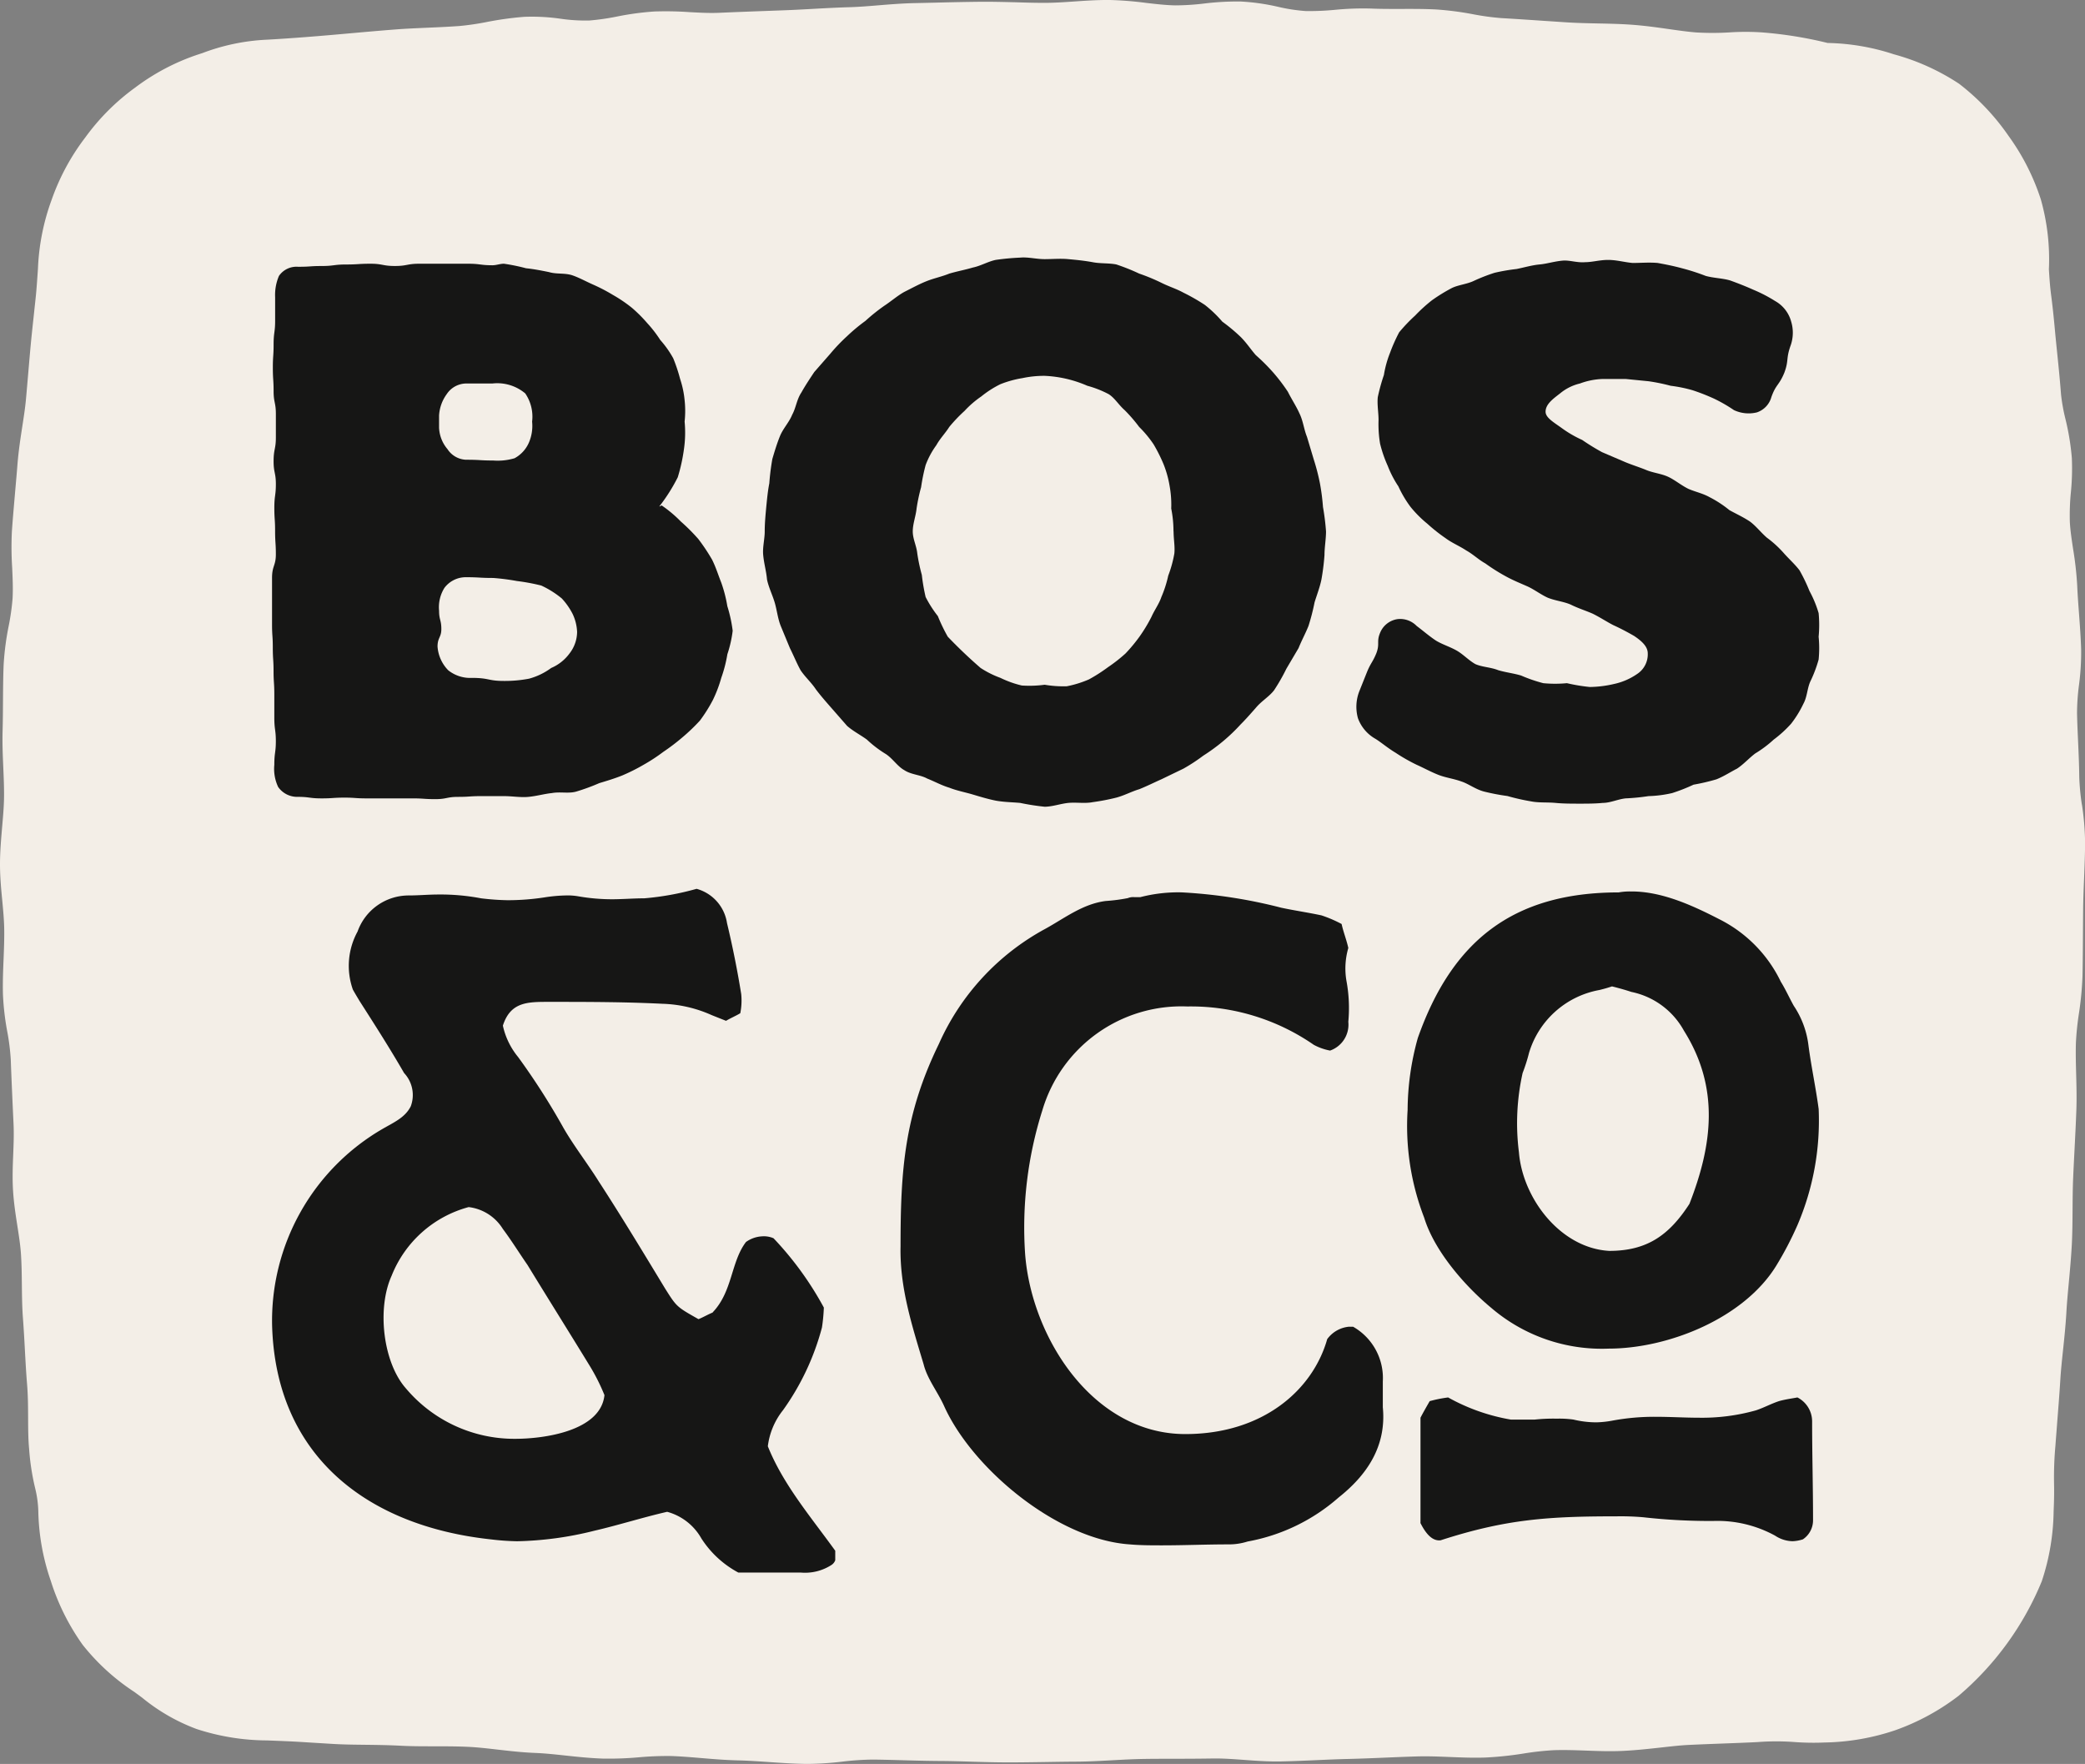 <svg id="Group_244" data-name="Group 244" xmlns="http://www.w3.org/2000/svg" xmlns:xlink="http://www.w3.org/1999/xlink" width="184.127" height="155.767" viewBox="0 0 184.127 155.767">
  <rect x="0" y="0" width="184.127" height="155.767" fill="#808080" stroke="none"/>
  <defs>
    <clipPath id="clip-path">
      <rect id="Rectangle_249" data-name="Rectangle 249" width="184.127" height="155.767" fill="none"/>
    </clipPath>
  </defs>
  <g id="Group_243" data-name="Group 243" clip-path="url(#clip-path)">
    <path id="Path_4890" data-name="Path 4890" d="M183.849,71.04a20.632,20.632,0,0,1-.228-2.4c-.012-1.1-.06-2.176-.107-3.216-.037-.839-.073-1.632-.09-2.42a19.632,19.632,0,0,1,.173-2.521,21.907,21.907,0,0,0,.19-3.131c-.035-1.106-.115-2.173-.192-3.206-.063-.846-.123-1.645-.156-2.428a30.007,30.007,0,0,0-.365-3.252c-.126-.839-.246-1.631-.285-2.363a20.359,20.359,0,0,1,.09-2.613,21.518,21.518,0,0,0,.086-3.047,22.251,22.251,0,0,0-.568-3.454,16.425,16.425,0,0,1-.385-2.136c-.108-1.4-.239-2.685-.356-3.819-.066-.638-.127-1.238-.178-1.8-.153-1.679-.247-2.421-.322-3.016-.082-.648-.132-1.044-.218-2.434a19.446,19.446,0,0,0-.711-6.174,20.06,20.06,0,0,0-2.862-5.623,20.4,20.4,0,0,0-4.36-4.593,19.947,19.947,0,0,0-5.761-2.6,19.819,19.819,0,0,0-5.85-1,35.636,35.636,0,0,0-5.826-.935,21.669,21.669,0,0,0-2.806,0,24.461,24.461,0,0,1-2.975.006c-.74-.058-1.544-.173-2.395-.294-1.054-.15-2.144-.305-3.329-.39-.97-.069-1.97-.09-2.937-.11-.923-.019-1.876-.039-2.821-.1l-1.865-.124c-1.261-.085-2.556-.173-3.882-.25a22.76,22.76,0,0,1-2.462-.337,27.162,27.162,0,0,0-3.267-.424c-1.024-.053-2.051-.05-3.045-.047-.9,0-1.825.006-2.721-.034a25.7,25.7,0,0,0-3.174.113,23.169,23.169,0,0,1-2.6.107,15.431,15.431,0,0,1-2.4-.368,19.072,19.072,0,0,0-3.343-.474,24.452,24.452,0,0,0-3.221.18,21.786,21.786,0,0,1-2.555.161c-.812-.017-1.66-.114-2.558-.218A30.357,30.357,0,0,0,98.015,0C96.93-.011,95.872.062,94.85.132c-.908.062-1.766.12-2.607.12S90.56.229,89.674.2C88.636.176,87.563.147,86.488.158,85.206.172,83.915.2,82.666.232Q81.7.255,80.737.275C79.66.3,78.611.384,77.6.467c-.9.075-1.757.145-2.6.169-1.092.032-2.176.091-3.223.149-.868.048-1.689.093-2.516.123L68.042.953c-1.527.056-3.035.111-4.522.177-.848.038-1.719-.009-2.642-.059a29.145,29.145,0,0,0-3.114-.055,25.247,25.247,0,0,0-3.275.444,21.032,21.032,0,0,1-2.433.35,15.2,15.2,0,0,1-2.545-.155,17.836,17.836,0,0,0-3.229-.168,29.024,29.024,0,0,0-3.31.459,23.832,23.832,0,0,1-2.39.35c-.981.07-1.942.113-2.871.153-1,.044-1.939.085-2.863.158-1.5.117-2.88.241-4.1.35q-.857.076-1.622.143c-3.222.278-5.216.387-5.557.405a18.377,18.377,0,0,0-5.693,1.182l-.42.137a19.448,19.448,0,0,0-5.523,2.913,19.7,19.7,0,0,0-4.4,4.4,19.853,19.853,0,0,0-2.971,5.5,19.932,19.932,0,0,0-1.211,6.1c-.138,2.008-.152,2.134-.3,3.472C3,27.725,2.922,28.4,2.818,29.4c-.11,1.045-.21,2.223-.317,3.469-.065.755-.132,1.551-.208,2.385-.066.735-.189,1.533-.319,2.377-.168,1.093-.342,2.223-.438,3.456-.055.714-.121,1.446-.187,2.194-.1,1.178-.213,2.4-.3,3.665a28.428,28.428,0,0,0,.025,3.168c.043.947.084,1.84.037,2.721a20.563,20.563,0,0,1-.346,2.451,24.425,24.425,0,0,0-.443,3.4c-.045,1.092-.051,2.2-.058,3.28-.005.854-.01,1.736-.035,2.6-.03,1.085.016,2.161.061,3.2.04.928.078,1.805.066,2.682-.012.822-.088,1.673-.167,2.575C.1,74.08,0,75.179,0,76.324,0,77.432.1,78.5.2,79.53c.084.89.162,1.731.173,2.545.012.849-.021,1.7-.056,2.606C.274,85.7.233,86.758.261,87.826A23.361,23.361,0,0,0,.642,91.1,19.912,19.912,0,0,1,.95,93.55c.068,1.835.148,3.619.247,5.732.04.857.006,1.729-.03,2.652-.04,1-.081,2.042-.021,3.1.065,1.144.231,2.214.392,3.249.135.867.262,1.687.313,2.456.06.92.071,1.858.08,2.766.011.975.022,1.984.1,2.97.07.946.121,1.873.169,2.77.056,1.031.109,2,.188,2.957.087,1.038.09,2.04.094,3.01s.007,1.86.089,2.736A21.322,21.322,0,0,0,3.1,131.4a9.6,9.6,0,0,1,.283,2.049,19.9,19.9,0,0,0,1.1,6.145A20.118,20.118,0,0,0,7.3,145.247a19.24,19.24,0,0,0,4.553,4.153l.09.066q.311.226.621.458a16.8,16.8,0,0,0,4.8,2.759,20.276,20.276,0,0,0,6.22,1.006c2.194.087,2.234.089,3.791.186l2.048.125c.86.052,1.779.063,2.751.074,1.023.012,2.081.025,3.215.084.955.05,1.918.05,2.937.051.981,0,2,0,3.028.048.8.037,1.653.135,2.558.239,1.078.124,2.192.253,3.387.3.823.033,1.691.126,2.61.225,1.068.115,2.171.233,3.34.273a29.519,29.519,0,0,0,3.174-.115,27.652,27.652,0,0,1,2.8-.112c.858.025,1.742.1,2.679.178,1.054.089,2.144.181,3.277.207.873.02,1.763.081,2.706.146,1.05.072,2.136.146,3.254.165l.258,0a28.8,28.8,0,0,0,2.988-.2,24.383,24.383,0,0,1,2.723-.182c.879.01,1.763.035,2.655.059,1.075.03,2.186.06,3.307.066.888.005,1.774.031,2.712.06,1.056.031,2.148.064,3.253.064,1.146,0,2.3-.018,3.411-.035.872-.014,1.742-.027,2.61-.032,1.1-.006,2.185-.067,3.233-.125.966-.054,1.878-.1,2.785-.114s1.786-.012,2.672-.015c1.1,0,2.231-.006,3.344-.024.9-.015,1.819.054,2.792.125,1.045.077,2.124.156,3.231.134s2.213-.072,3.277-.119c.946-.042,1.839-.081,2.735-.1,1.134-.029,2.257-.076,3.342-.122.9-.038,1.79-.075,2.67-.1.945-.028,1.888.01,2.885.05,1.022.041,2.079.084,3.138.048a30.889,30.889,0,0,0,3.408-.358,25.556,25.556,0,0,1,2.588-.288c.98-.038,1.983,0,2.953.034,1.006.037,2.045.075,3.07.031,1.23-.052,2.365-.18,3.463-.3.9-.1,1.753-.2,2.534-.235,1.1-.052,2.143-.09,3.112-.127,1.049-.039,2.017-.076,2.9-.121a21.669,21.669,0,0,1,3.213-.01,22.611,22.611,0,0,0,2.712.046,20.549,20.549,0,0,0,6.255-1.082,20.318,20.318,0,0,0,5.59-3.036,26.458,26.458,0,0,0,7.35-10.116,20.327,20.327,0,0,0,1.049-6.193c.057-1.3.046-1.93.036-2.485a30.938,30.938,0,0,1,.123-3.312c.044-.623.1-1.288.152-2,.092-1.172.2-2.5.287-3.921.05-.784.138-1.618.232-2.5.114-1.086.233-2.208.3-3.408.047-.825.128-1.68.213-2.586.1-1.069.2-2.174.263-3.33.052-1.026.059-2.075.066-3.089.006-.933.013-1.9.054-2.846.034-.776.074-1.561.115-2.355.059-1.16.121-2.36.165-3.574.039-1.068.011-2.131-.016-3.16-.026-.962-.05-1.87-.023-2.78a25.153,25.153,0,0,1,.266-2.6,28.677,28.677,0,0,0,.317-3.321c.025-1.249.032-2.519.04-3.747q.006-1.1.016-2.194c.009-.872.044-1.739.082-2.657.043-1.07.089-2.176.089-3.289a24.242,24.242,0,0,0-.278-3.242" transform="translate(0 0)" fill="#f3eee7"/>
    <path id="Path_4891" data-name="Path 4891" d="M114.763,104.21a10.452,10.452,0,0,1-.471,2.088,11.883,11.883,0,0,1-.539,2.088,11.528,11.528,0,0,1-.741,1.954,13.517,13.517,0,0,1-1.145,1.818,16.619,16.619,0,0,1-1.548,1.482,18.338,18.338,0,0,1-1.684,1.279,15.643,15.643,0,0,1-1.751,1.145,16.4,16.4,0,0,1-1.886.943c-.673.269-1.346.471-2.021.674a17.868,17.868,0,0,1-2.02.741c-.673.2-1.414,0-2.155.135-.673.067-1.347.27-2.088.337-.674.067-1.415-.067-2.156-.067h-2.02c-1.01,0-1.01.067-2.021.067s-1.01.2-2.02.2-1.01-.067-2.021-.067H82.433c-1.01,0-1.01-.067-1.953-.067-1.01,0-1.01.067-2.021.067-1.078,0-1.078-.135-2.088-.135a2.052,2.052,0,0,1-1.751-.876,3.75,3.75,0,0,1-.337-1.953c0-1.078.135-1.078.135-2.088s-.135-1.01-.135-2.088v-2.021c0-1.078-.067-1.078-.067-2.088s-.067-1.01-.067-2.088c0-1.01-.067-1.01-.067-2.02V99.563c0-1.078.337-1.078.337-2.088s-.067-1.011-.067-2.088c0-1.01-.067-1.01-.067-2.02,0-1.078.135-1.078.135-2.088s-.2-1.01-.2-2.021c0-1.078.2-1.078.2-2.088V85.081c0-1.01-.2-1.01-.2-2.02s-.067-1.01-.067-2.088c0-1.01.067-1.01.067-2.021,0-1.078.135-1.078.135-2.088V74.777a4.284,4.284,0,0,1,.337-1.886,1.878,1.878,0,0,1,1.684-.808c1.145,0,1.01-.067,2.088-.067s1.078-.135,2.155-.135,1.078-.067,2.155-.067,1.078.2,2.156.2,1.078-.2,2.155-.2h4.31c1.078,0,1.078.135,2.155.135.337,0,.673-.135,1.01-.135a16.6,16.6,0,0,1,1.953.4c.674.067,1.347.2,2.021.337.674.2,1.347.067,2.021.27.606.2,1.212.539,1.818.808a15.444,15.444,0,0,1,1.818.943,12.405,12.405,0,0,1,1.684,1.145,12.722,12.722,0,0,1,1.346,1.347,10.907,10.907,0,0,1,1.145,1.482,8.818,8.818,0,0,1,1.145,1.617,14.347,14.347,0,0,1,.606,1.818,8.512,8.512,0,0,1,.4,1.886,8.805,8.805,0,0,1,0,1.886,10.281,10.281,0,0,1-.067,2.492,15.558,15.558,0,0,1-.538,2.424,15.526,15.526,0,0,1-1.617,2.559c0,.067.135-.067.2-.067a11.012,11.012,0,0,1,1.684,1.414,16.784,16.784,0,0,1,1.549,1.549,17.049,17.049,0,0,1,1.213,1.819c.337.673.539,1.347.808,2.02a11.89,11.89,0,0,1,.539,2.088,12.334,12.334,0,0,1,.471,2.155m-13.74.067a4.059,4.059,0,0,0-.4-1.549,6.056,6.056,0,0,0-.943-1.347,8.322,8.322,0,0,0-1.818-1.145,17.694,17.694,0,0,0-2.155-.4,19.648,19.648,0,0,0-2.088-.269c-1.213,0-1.213-.067-2.425-.067a2.36,2.36,0,0,0-1.885.943,3.227,3.227,0,0,0-.472,2.02c0,.808.2.808.2,1.617,0,.741-.336.741-.336,1.549a3.335,3.335,0,0,0,.943,2.088,3.112,3.112,0,0,0,2.088.674c1.549,0,1.414.269,2.828.269a11.337,11.337,0,0,0,2.223-.2,5.86,5.86,0,0,0,1.953-.943,3.916,3.916,0,0,0,1.617-1.28,3.129,3.129,0,0,0,.673-1.953m-11.45-16.1a2.052,2.052,0,0,0,1.616.943c1.347,0,1.213.067,2.425.067a5.217,5.217,0,0,0,1.886-.2,2.86,2.86,0,0,0,1.28-1.414,3.728,3.728,0,0,0,.27-1.819,3.636,3.636,0,0,0-.607-2.492,3.842,3.842,0,0,0-2.9-.875H91.189a2.091,2.091,0,0,0-1.683.943,3.54,3.54,0,0,0-.674,1.886v1.078a3.124,3.124,0,0,0,.741,1.886" transform="translate(-50.058 -48.525)" fill="#161615"/>
    <path id="Path_4892" data-name="Path 4892" d="M257.5,94.3c0,.674-.135,1.415-.135,2.088a20.9,20.9,0,0,1-.269,2.155c-.135.674-.4,1.347-.607,2.021a19.026,19.026,0,0,1-.538,2.088c-.27.673-.607,1.28-.876,1.953L254,106.427a17.094,17.094,0,0,1-1.077,1.886c-.4.539-1.078.943-1.549,1.482s-.943,1.078-1.415,1.549a15.781,15.781,0,0,1-1.548,1.482,16.774,16.774,0,0,1-1.752,1.279,15.624,15.624,0,0,1-1.751,1.145l-1.953.943c-.607.269-1.28.606-1.953.875-.674.2-1.28.539-2.021.741a19.149,19.149,0,0,1-2.088.4c-.673.135-1.414,0-2.155.067-.673.067-1.414.337-2.088.337a20.618,20.618,0,0,1-2.155-.337c-.741-.067-1.414-.067-2.156-.2-.673-.135-1.346-.337-2.02-.539s-1.414-.337-2.088-.606c-.673-.2-1.28-.539-1.953-.808-.607-.337-1.415-.337-2.021-.741-.606-.337-1.01-1.01-1.617-1.414a10.1,10.1,0,0,1-1.683-1.28c-.539-.4-1.213-.741-1.751-1.213l-1.414-1.616c-.472-.539-.943-1.078-1.347-1.617-.4-.606-.943-1.078-1.347-1.684-.336-.606-.605-1.28-.943-1.953l-.808-1.953c-.269-.674-.337-1.415-.539-2.088s-.539-1.347-.674-2.021c-.067-.74-.269-1.414-.337-2.155-.067-.673.135-1.414.135-2.088,0-.741.068-1.414.135-2.155.067-.674.135-1.414.27-2.088a20.885,20.885,0,0,1,.269-2.156c.2-.674.4-1.347.674-2.02s.808-1.213,1.077-1.886c.337-.606.4-1.347.808-1.953.337-.606.741-1.212,1.145-1.819l1.415-1.616a16.039,16.039,0,0,1,1.482-1.549,15.585,15.585,0,0,1,1.617-1.347,16.448,16.448,0,0,1,1.683-1.347c.607-.4,1.145-.875,1.751-1.213.674-.337,1.28-.673,1.954-.943s1.347-.4,2.02-.673c.674-.2,1.415-.337,2.088-.539.674-.134,1.347-.538,2.02-.673a21.208,21.208,0,0,1,2.156-.2c.674-.067,1.415.135,2.155.135.674,0,1.415-.067,2.088,0,.741.067,1.415.135,2.155.269.674.135,1.415.067,2.088.2a18.025,18.025,0,0,1,2.021.808,16.872,16.872,0,0,1,1.953.808c.673.337,1.347.539,1.953.875a17.147,17.147,0,0,1,1.885,1.078,10.656,10.656,0,0,1,1.549,1.482,15.541,15.541,0,0,1,1.616,1.347c.539.539.875,1.078,1.347,1.616a16.835,16.835,0,0,1,1.549,1.549,15.77,15.77,0,0,1,1.279,1.684c.337.674.742,1.28,1.01,1.886.337.673.4,1.415.674,2.088l.606,2.02a18.845,18.845,0,0,1,.539,2.088,19.467,19.467,0,0,1,.269,2.088A20.991,20.991,0,0,1,257.5,94.3m-13.47,0a10.287,10.287,0,0,0-.2-2.02,9.216,9.216,0,0,0-.135-1.953,9.316,9.316,0,0,0-.539-1.954,14.11,14.11,0,0,0-.876-1.751A9.808,9.808,0,0,0,241,85.076a13.549,13.549,0,0,0-1.28-1.482c-.539-.472-.876-1.078-1.415-1.414a9.135,9.135,0,0,0-1.885-.741,10.557,10.557,0,0,0-3.772-.876,9.157,9.157,0,0,0-1.953.2,9.3,9.3,0,0,0-1.953.539,8.939,8.939,0,0,0-1.683,1.078,8.759,8.759,0,0,0-1.482,1.28,13.631,13.631,0,0,0-1.347,1.414c-.337.539-.808,1.01-1.145,1.617a7.292,7.292,0,0,0-.943,1.751,16.713,16.713,0,0,0-.4,1.953,15.6,15.6,0,0,0-.4,1.886c-.067.674-.337,1.347-.337,2.02s.337,1.28.4,1.954a15.7,15.7,0,0,0,.4,1.886,16.862,16.862,0,0,0,.337,1.953,10.339,10.339,0,0,0,1.078,1.684,15.272,15.272,0,0,0,.876,1.819,42.11,42.11,0,0,0,2.9,2.761,8.5,8.5,0,0,0,1.751.876,8.978,8.978,0,0,0,1.886.674,10.128,10.128,0,0,0,2.021-.067,9.85,9.85,0,0,0,1.953.135,9.427,9.427,0,0,0,1.954-.606,14.386,14.386,0,0,0,1.684-1.078,13.739,13.739,0,0,0,1.549-1.213,14.222,14.222,0,0,0,1.279-1.549,13.929,13.929,0,0,0,1.011-1.684c.269-.606.673-1.145.876-1.751a10.239,10.239,0,0,0,.606-1.886,10.526,10.526,0,0,0,.539-1.953c.067-.606-.067-1.28-.067-1.954" transform="translate(-140.399 -47.374)" fill="#161615"/>
    <path id="Path_4893" data-name="Path 4893" d="M410.2,104.047a10.13,10.13,0,0,1,0,2.02,11.573,11.573,0,0,1-.741,1.954c-.269.606-.269,1.347-.606,1.953a9.422,9.422,0,0,1-1.077,1.751,10.473,10.473,0,0,1-1.549,1.414,10.113,10.113,0,0,1-1.617,1.213c-.538.4-1.01.943-1.616,1.347-.539.27-1.145.674-1.818.943a17.917,17.917,0,0,1-2.021.472,15.73,15.73,0,0,1-1.886.741,10.419,10.419,0,0,1-2.088.269,18.716,18.716,0,0,1-2.021.2c-.673.067-1.347.4-2.02.4-.673.067-1.347.067-2.021.067-.741,0-1.482,0-2.155-.067-.741-.067-1.482,0-2.155-.135a18.99,18.99,0,0,1-2.087-.472,19.2,19.2,0,0,1-2.088-.4c-.741-.2-1.347-.674-1.954-.876-.74-.269-1.414-.337-2.088-.606s-1.279-.606-1.886-.876a15.644,15.644,0,0,1-1.886-1.078c-.673-.4-1.212-.875-1.751-1.212a3.446,3.446,0,0,1-1.55-1.818,3.757,3.757,0,0,1,.135-2.425l.673-1.684c.337-.808.472-.808.809-1.617.336-.876,0-1.01.336-1.818a1.973,1.973,0,0,1,1.549-1.213,2.029,2.029,0,0,1,1.683.606c.539.4,1.078.875,1.684,1.279.538.337,1.213.539,1.818.876s1.078.875,1.683,1.212c.607.269,1.347.269,2.021.539.673.2,1.346.269,2.02.472a13.268,13.268,0,0,0,1.953.673,10.815,10.815,0,0,0,2.088,0,15.764,15.764,0,0,0,2.021.337,9.9,9.9,0,0,0,2.155-.269,5.671,5.671,0,0,0,2.021-.876,2.071,2.071,0,0,0,.943-1.819c0-.539-.4-1.01-1.212-1.549-.471-.269-1.078-.606-1.818-.943-.538-.27-1.145-.674-1.818-1.01-.606-.27-1.279-.472-1.953-.808-.607-.269-1.347-.337-2.021-.606-.605-.269-1.212-.741-1.818-1.01s-1.28-.539-1.886-.876a16.638,16.638,0,0,1-1.818-1.145c-.606-.337-1.078-.808-1.684-1.145-.606-.4-1.28-.674-1.818-1.078a14.964,14.964,0,0,1-1.617-1.28,10.251,10.251,0,0,1-1.481-1.482,9.908,9.908,0,0,1-1.078-1.818,9.268,9.268,0,0,1-.943-1.819,11.216,11.216,0,0,1-.674-1.953,10.528,10.528,0,0,1-.135-2.088c0-.674-.134-1.347-.067-2.021a16.514,16.514,0,0,1,.539-1.953,9.337,9.337,0,0,1,.539-1.954,14.874,14.874,0,0,1,.809-1.818,14.647,14.647,0,0,1,1.414-1.482,13.98,13.98,0,0,1,1.482-1.347,15.2,15.2,0,0,1,1.751-1.078c.54-.269,1.28-.337,1.886-.606a15.67,15.67,0,0,1,1.886-.741,16.873,16.873,0,0,1,1.953-.337c.673-.135,1.347-.337,2.021-.4s1.28-.269,2.02-.337c.607-.067,1.28.2,2.021.135.606,0,1.28-.2,2.02-.2s1.415.2,2.156.269c.741,0,1.482-.067,2.222,0,.742.135,1.415.269,2.156.471a19,19,0,0,1,2.088.674c.741.2,1.482.2,2.155.4q1.112.4,2.021.808a12.976,12.976,0,0,1,1.953,1.01,2.971,2.971,0,0,1,1.415,1.819,3.385,3.385,0,0,1-.067,2.155c-.4,1.145-.135,1.279-.539,2.357-.472,1.145-.741,1.01-1.145,2.155a1.979,1.979,0,0,1-1.28,1.347,3.059,3.059,0,0,1-2.021-.2,13.428,13.428,0,0,0-1.751-1.01,18.5,18.5,0,0,0-1.886-.741,12.425,12.425,0,0,0-1.954-.4,16.613,16.613,0,0,0-1.953-.4l-2.021-.2h-2.02a6.331,6.331,0,0,0-2.021.4,4.286,4.286,0,0,0-1.752.875c-.606.472-1.279.943-1.279,1.617,0,.539.741.943,1.481,1.482a10.056,10.056,0,0,0,1.752,1.01,19.829,19.829,0,0,0,1.751,1.078l1.886.808c.606.269,1.28.472,1.953.741.607.269,1.347.337,1.954.606s1.145.741,1.818,1.078c.606.27,1.28.4,1.886.741a9.8,9.8,0,0,1,1.752,1.145c.606.337,1.212.606,1.818,1.011.538.4.943.943,1.482,1.414a9.578,9.578,0,0,1,1.481,1.347c.472.539,1.01,1.01,1.415,1.549a15.2,15.2,0,0,1,.875,1.819,9.94,9.94,0,0,1,.808,1.953,10.791,10.791,0,0,1,0,2.088" transform="translate(-249.597 -47.823)" fill="#161615"/>
    <path id="Path_4894" data-name="Path 4894" d="M113,279.4c1.76-1.845,1.594-4.445,2.935-6.206a2.673,2.673,0,0,1,1.426-.5,2.131,2.131,0,0,1,1.007.168,28.746,28.746,0,0,1,4.444,6.122,15.472,15.472,0,0,1-.167,1.761,22.37,22.37,0,0,1-3.439,7.3,6.362,6.362,0,0,0-1.341,3.187c1.341,3.355,3.774,6.206,5.954,9.225v.839a.835.835,0,0,1-.336.419,4.293,4.293,0,0,1-2.684.671h-5.535a8.827,8.827,0,0,1-3.27-3.019,4.96,4.96,0,0,0-3.019-2.348c-2.18.5-4.277,1.174-6.457,1.678a30.183,30.183,0,0,1-6.793.922,22.061,22.061,0,0,1-2.348-.168c-10.819-1.174-18.953-7.3-19.289-18.869a19.581,19.581,0,0,1,9.728-17.36c1.007-.587,2.014-1.006,2.517-2.013a2.842,2.842,0,0,0-.588-2.935c-1.258-2.181-2.6-4.277-3.942-6.374-.251-.419-.5-.838-.587-1.006a6.3,6.3,0,0,1,.419-5.115,4.791,4.791,0,0,1,4.529-3.187c.838,0,1.76-.084,2.6-.084a19.135,19.135,0,0,1,3.774.336,22.06,22.06,0,0,0,2.348.168,21.455,21.455,0,0,0,3.271-.252,13.742,13.742,0,0,1,1.845-.168,5.532,5.532,0,0,1,1.174.084,17.343,17.343,0,0,0,2.935.252c.922,0,1.929-.084,2.851-.084a24.458,24.458,0,0,0,4.613-.838,3.707,3.707,0,0,1,2.684,3.019q.753,3.144,1.258,6.29a5.78,5.78,0,0,1-.084,1.677c-.419.251-.838.419-1.258.671l-1.258-.5a11.419,11.419,0,0,0-4.361-1.006c-3.355-.168-6.71-.168-10.063-.168-1.846,0-3.355,0-4.026,2.1a6.56,6.56,0,0,0,1.343,2.768,61.588,61.588,0,0,1,4.025,6.29c.923,1.594,2.1,3.1,3.1,4.7,2.014,3.1,3.941,6.29,5.871,9.476,1.007,1.594,1.007,1.594,2.936,2.684.419-.167.838-.419,1.258-.587m-28.347-3.271c-1.341,2.935-.755,7.716,1.258,9.98a12.52,12.52,0,0,0,9.644,4.445c2.516,0,7.548-.671,7.883-3.858a17.584,17.584,0,0,0-1.258-2.516c-1.845-3.018-3.689-5.954-5.535-8.973-.755-1.09-1.426-2.18-2.181-3.187a4.117,4.117,0,0,0-3.019-1.929,10.154,10.154,0,0,0-6.793,6.038" transform="translate(-50.058 -163.518)" fill="#161615"/>
    <path id="Path_4895" data-name="Path 4895" d="M284.85,281.354h.339a5.211,5.211,0,0,1,2.624,4.826v2.286c.339,3.471-1.439,6.012-3.894,7.959a16.661,16.661,0,0,1-8.044,3.895,5.461,5.461,0,0,1-1.693.254c-1.948,0-3.9.085-5.843.085-.931,0-1.947,0-2.879-.085-6.35-.423-13.8-6.6-16.341-12.108-.592-1.355-1.524-2.456-1.862-3.81-1.016-3.387-2.117-6.773-2.033-10.414,0-6.774.339-11.6,3.387-17.866a21.452,21.452,0,0,1,9.4-10.161c1.693-.931,3.3-2.2,5.335-2.456a15.258,15.258,0,0,0,1.947-.254,1.259,1.259,0,0,1,.593-.085h.508a13.36,13.36,0,0,1,3.641-.423,44.3,44.3,0,0,1,8.805,1.355c1.186.254,2.372.423,3.556.677a11.238,11.238,0,0,1,1.778.762c.17.762.423,1.355.592,2.117a6.488,6.488,0,0,0-.169,2.879,13.109,13.109,0,0,1,.169,3.641,2.425,2.425,0,0,1-1.609,2.54,4.913,4.913,0,0,1-1.44-.508,19.076,19.076,0,0,0-11.177-3.387,12.808,12.808,0,0,0-12.785,9.144A34.26,34.26,0,0,0,256.23,275c.593,7.367,6.012,15.833,14.141,15.833,6.858,0,11.261-3.895,12.531-8.383a2.684,2.684,0,0,1,1.948-1.1" transform="translate(-165.696 -164.196)" fill="#161615"/>
    <path id="Path_4896" data-name="Path 4896" d="M402.927,242.747c2.6,0,5.209,1.14,7.731,2.442a11.976,11.976,0,0,1,5.454,5.534c.407.651.732,1.384,1.139,2.117a7.97,7.97,0,0,1,1.3,3.5c.244,1.872.651,3.744.9,5.616a23.434,23.434,0,0,1-1.872,10.255,29.945,29.945,0,0,1-1.871,3.581c-2.849,4.639-9.522,7.325-14.813,7.325a15,15,0,0,1-10.336-3.581c-2.361-1.953-5.046-5.046-5.942-7.976a22.485,22.485,0,0,1-1.465-9.522,23.925,23.925,0,0,1,.9-6.348c3.012-8.546,8.384-12.859,17.743-12.859a5.382,5.382,0,0,1,1.14-.081M384.289,298.5V289.22c.163-.326.488-.9.813-1.465a11.525,11.525,0,0,1,1.628-.326,17.3,17.3,0,0,0,5.535,1.954h2.116a15.669,15.669,0,0,1,1.953-.081,8.83,8.83,0,0,1,1.464.081,8.693,8.693,0,0,0,2.035.244,8.966,8.966,0,0,0,1.465-.163,20.233,20.233,0,0,1,3.825-.326c1.221,0,2.523.081,3.743.081a17.523,17.523,0,0,0,5.046-.651c.732-.244,1.3-.569,2.035-.814.569-.163,1.221-.244,1.627-.326a2.373,2.373,0,0,1,1.3,2.116c0,2.93.081,5.778.081,8.708a2.019,2.019,0,0,1-.9,1.709,3.463,3.463,0,0,1-.9.163,2.875,2.875,0,0,1-1.547-.489,10.6,10.6,0,0,0-5.453-1.3,52.494,52.494,0,0,1-6.186-.326,22.787,22.787,0,0,0-2.36-.082c-6.022,0-9.766.245-15.545,2.117-.733.081-1.3-.57-1.79-1.547m15.789-47.043a7.967,7.967,0,0,0-6.186,5.535,15.237,15.237,0,0,1-.569,1.79,20.363,20.363,0,0,0-.326,7c.326,4.07,3.662,8.464,7.976,8.708,3.337,0,5.29-1.384,7.081-4.151,2.034-5.209,2.685-10.255-.489-15.3a6.857,6.857,0,0,0-4.639-3.418q-.733-.244-1.709-.488c-.488.163-.814.244-1.139.326" transform="translate(-258.845 -164.026)" fill="#161615"/>
  </g>
</svg>

